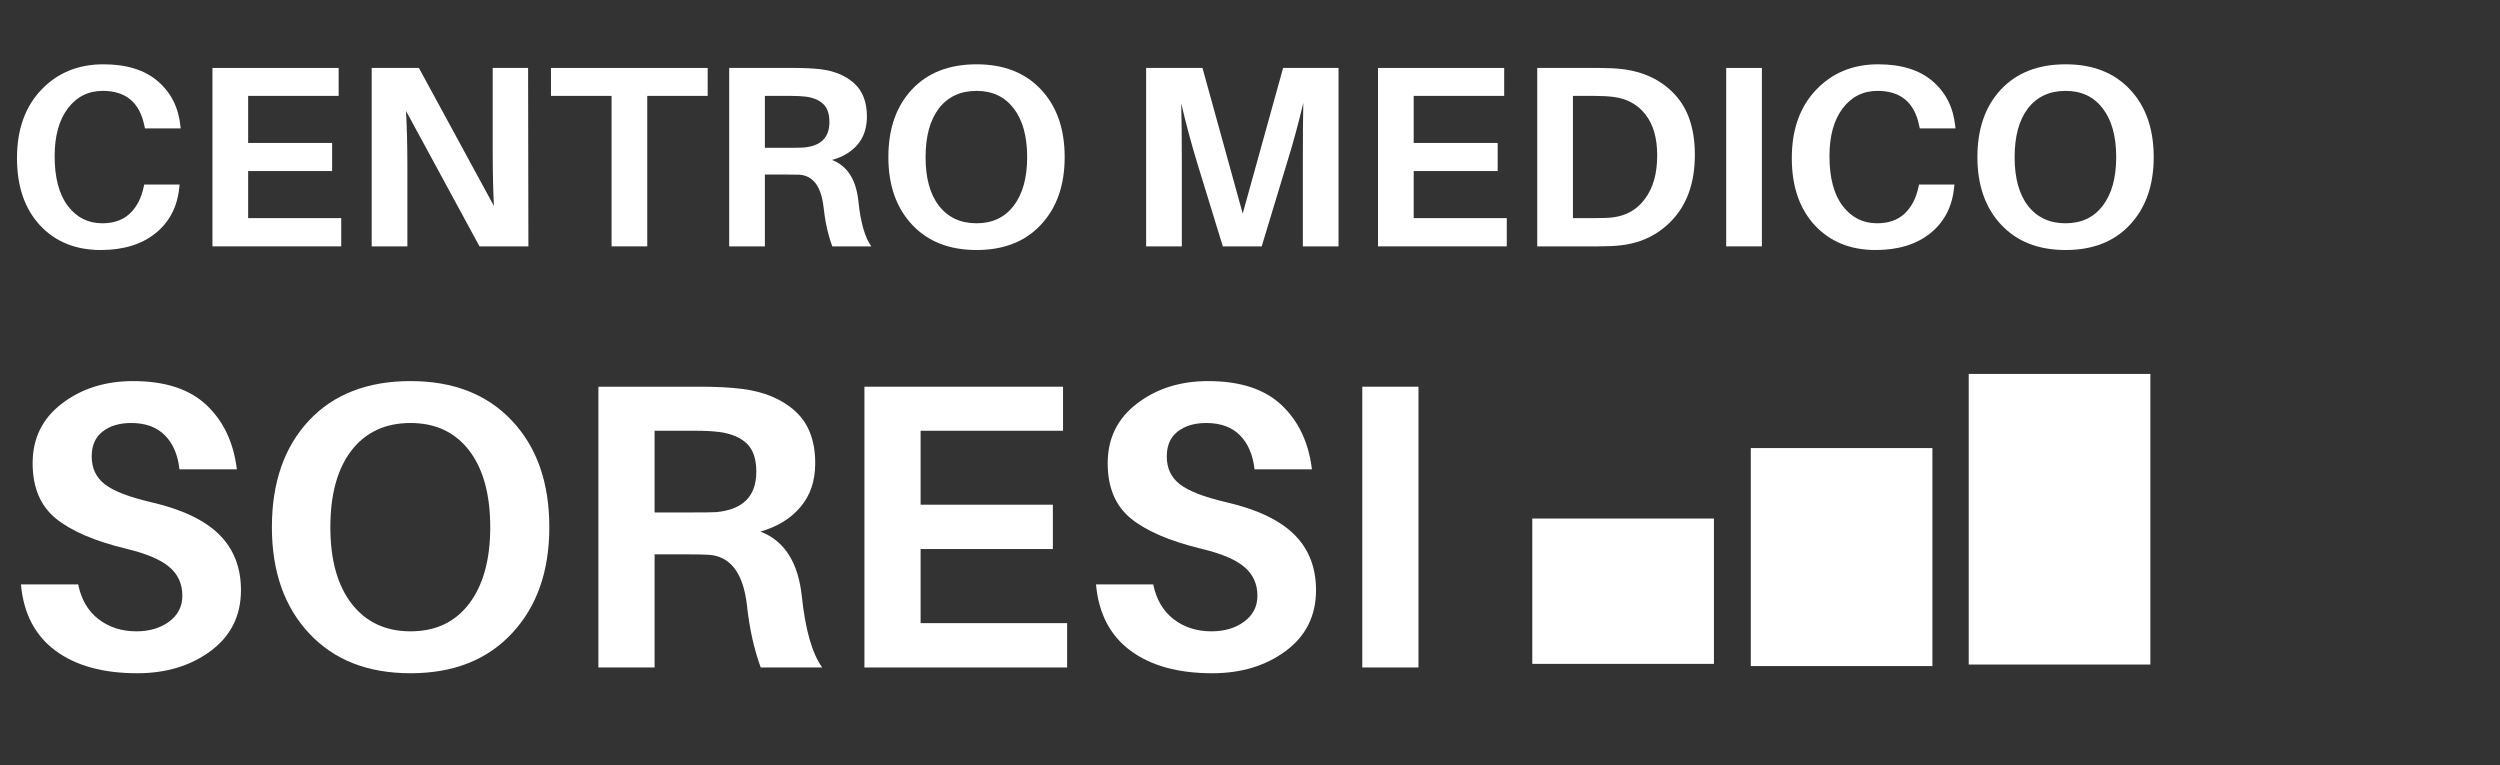 <svg xmlns="http://www.w3.org/2000/svg" xmlns:xlink="http://www.w3.org/1999/xlink" width="343" zoomAndPan="magnify" viewBox="0 0 257.25 78.75" height="105" preserveAspectRatio="xMidYMid meet" version="1.0"><rect x="0" y="0" width="257.25" height="78.75" fill="#333333" stroke="none"/><defs><g/><clipPath id="b9f26166a8"><path d="M 157.672 53.355 L 176.363 53.355 L 176.363 68.309 L 157.672 68.309 Z M 157.672 53.355 " clip-rule="nonzero"/></clipPath><clipPath id="e7ebcb5f76"><path d="M 180.156 46.105 L 198.844 46.105 L 198.844 68.535 L 180.156 68.535 Z M 180.156 46.105 " clip-rule="nonzero"/></clipPath><clipPath id="c3deb45e7d"><path d="M 202.582 38.48 L 221.273 38.48 L 221.273 68.383 L 202.582 68.383 Z M 202.582 38.48 " clip-rule="nonzero"/></clipPath></defs><g fill="#ffffff" fill-opacity="1"><g transform="translate(0.389, 25.351)"><g><path d="M 10.25 -18.734 C 12.645 -18.734 14.516 -18.148 15.859 -16.984 C 17.203 -15.828 17.973 -14.301 18.172 -12.406 L 18.203 -12.141 L 14.531 -12.141 L 14.469 -12.406 C 13.988 -14.801 12.562 -16 10.188 -16 C 8.695 -16 7.5 -15.398 6.594 -14.203 C 5.688 -13.004 5.234 -11.363 5.234 -9.281 C 5.234 -7.062 5.688 -5.352 6.594 -4.156 C 7.5 -2.969 8.68 -2.375 10.141 -2.375 C 11.305 -2.375 12.242 -2.703 12.953 -3.359 C 13.66 -4.016 14.141 -4.926 14.391 -6.094 L 14.453 -6.359 L 18.094 -6.359 L 18.062 -6.094 C 17.875 -4.102 17.062 -2.523 15.625 -1.359 C 14.188 -0.203 12.305 0.375 9.984 0.375 C 7.391 0.375 5.301 -0.473 3.719 -2.172 C 2.145 -3.879 1.359 -6.18 1.359 -9.078 C 1.359 -12.016 2.191 -14.359 3.859 -16.109 C 5.523 -17.859 7.656 -18.734 10.25 -18.734 Z M 10.25 -18.734 "/></g></g></g><g fill="#ffffff" fill-opacity="1"><g transform="translate(19.487, 25.351)"><g><path d="M 15.625 -2.906 L 15.625 0 L 2.375 0 L 2.375 -18.359 L 15.359 -18.359 L 15.359 -15.484 L 6.047 -15.484 L 6.047 -10.641 L 14.688 -10.641 L 14.688 -7.75 L 6.047 -7.75 L 6.047 -2.906 Z M 15.625 -2.906 "/></g></g></g><g fill="#ffffff" fill-opacity="1"><g transform="translate(35.872, 25.351)"><g><path d="M 18.5 0 L 13.469 0 L 5.906 -13.938 C 6 -12.27 6.047 -10.391 6.047 -8.297 L 6.047 0 L 2.375 0 L 2.375 -18.359 L 7.234 -18.359 L 14.953 -4.156 C 14.867 -5.801 14.828 -7.723 14.828 -9.922 L 14.828 -18.359 L 18.469 -18.359 Z M 18.5 0 "/></g></g></g><g fill="#ffffff" fill-opacity="1"><g transform="translate(56.087, 25.351)"><g><path d="M 16.734 -15.484 L 10.516 -15.484 L 10.516 0 L 6.844 0 L 6.844 -15.484 L 0.609 -15.484 L 0.609 -18.359 L 16.734 -18.359 Z M 16.734 -15.484 "/></g></g></g><g fill="#ffffff" fill-opacity="1"><g transform="translate(72.659, 25.351)"><g><path d="M 15.672 -4.625 C 15.898 -2.445 16.344 -0.906 17 0 L 12.984 0 C 12.535 -1.227 12.234 -2.594 12.078 -4.094 C 11.828 -6.176 11.004 -7.27 9.609 -7.375 C 9.266 -7.383 8.785 -7.391 8.172 -7.391 L 6.047 -7.391 L 6.047 0 L 2.375 0 L 2.375 -18.359 L 9.078 -18.359 C 10.086 -18.359 10.973 -18.316 11.734 -18.234 C 13.191 -18.055 14.359 -17.57 15.234 -16.781 C 16.109 -15.988 16.547 -14.848 16.547 -13.359 C 16.547 -12.203 16.227 -11.242 15.594 -10.484 C 14.957 -9.734 14.078 -9.203 12.953 -8.891 C 14.535 -8.285 15.441 -6.863 15.672 -4.625 Z M 6.047 -10.141 L 8.562 -10.141 C 9.289 -10.141 9.789 -10.148 10.062 -10.172 C 11.812 -10.328 12.688 -11.203 12.688 -12.797 C 12.688 -13.629 12.477 -14.242 12.062 -14.641 C 11.645 -15.047 11.047 -15.301 10.266 -15.406 C 9.836 -15.457 9.328 -15.484 8.734 -15.484 L 6.047 -15.484 Z M 6.047 -10.141 "/></g></g></g><g fill="#ffffff" fill-opacity="1"><g transform="translate(90.054, 25.351)"><g><path d="M 10.438 -18.734 C 13.238 -18.734 15.445 -17.867 17.062 -16.141 C 18.688 -14.41 19.5 -12.094 19.5 -9.188 C 19.5 -6.289 18.688 -3.973 17.062 -2.234 C 15.445 -0.492 13.238 0.375 10.438 0.375 C 7.633 0.375 5.422 -0.492 3.797 -2.234 C 2.172 -3.973 1.359 -6.289 1.359 -9.188 C 1.359 -12.094 2.164 -14.41 3.781 -16.141 C 5.395 -17.867 7.613 -18.734 10.438 -18.734 Z M 6.578 -4.156 C 7.516 -2.969 8.797 -2.375 10.422 -2.375 C 12.055 -2.375 13.332 -2.973 14.25 -4.172 C 15.176 -5.379 15.641 -7.051 15.641 -9.188 C 15.641 -11.332 15.176 -13.004 14.25 -14.203 C 13.332 -15.398 12.062 -16 10.438 -16 C 8.781 -16 7.488 -15.398 6.562 -14.203 C 5.645 -13.004 5.188 -11.328 5.188 -9.172 C 5.188 -7.023 5.648 -5.352 6.578 -4.156 Z M 6.578 -4.156 "/></g></g></g><g fill="#ffffff" fill-opacity="1"><g transform="translate(110.403, 25.351)"><g/></g></g><g fill="#ffffff" fill-opacity="1"><g transform="translate(115.563, 25.351)"><g><path d="M 22.172 -18.359 L 22.172 0 L 18.5 0 L 18.5 -8.484 C 18.5 -11.398 18.516 -13.492 18.547 -14.766 C 18.047 -12.641 17.477 -10.555 16.844 -8.516 L 14.266 0 L 10.266 0 L 7.641 -8.547 C 6.961 -10.797 6.41 -12.859 5.984 -14.734 C 6.023 -13.461 6.047 -11.379 6.047 -8.484 L 6.047 0 L 2.375 0 L 2.375 -18.359 L 8.172 -18.359 L 12.312 -3.375 L 16.469 -18.359 Z M 22.172 -18.359 "/></g></g></g><g fill="#ffffff" fill-opacity="1"><g transform="translate(139.422, 25.351)"><g><path d="M 15.625 -2.906 L 15.625 0 L 2.375 0 L 2.375 -18.359 L 15.359 -18.359 L 15.359 -15.484 L 6.047 -15.484 L 6.047 -10.641 L 14.688 -10.641 L 14.688 -7.75 L 6.047 -7.75 L 6.047 -2.906 Z M 15.625 -2.906 "/></g></g></g><g fill="#ffffff" fill-opacity="1"><g transform="translate(155.807, 25.351)"><g><path d="M 11.047 -18.25 C 13.316 -17.988 15.141 -17.117 16.516 -15.641 C 17.898 -14.172 18.594 -12.098 18.594 -9.422 C 18.594 -6.723 17.883 -4.562 16.469 -2.938 C 15.051 -1.312 13.223 -0.367 10.984 -0.109 C 10.367 -0.035 9.586 0 8.641 0 L 2.375 0 L 2.375 -18.359 L 8.703 -18.359 C 9.641 -18.359 10.422 -18.32 11.047 -18.25 Z M 10.172 -2.984 C 11.566 -3.16 12.672 -3.805 13.484 -4.922 C 14.305 -6.035 14.719 -7.516 14.719 -9.359 C 14.719 -11.141 14.316 -12.539 13.516 -13.562 C 12.711 -14.594 11.625 -15.195 10.25 -15.375 C 9.695 -15.445 9.039 -15.484 8.281 -15.484 L 6.047 -15.484 L 6.047 -2.906 L 8.219 -2.906 C 9.125 -2.906 9.773 -2.93 10.172 -2.984 Z M 10.172 -2.984 "/></g></g></g><g fill="#ffffff" fill-opacity="1"><g transform="translate(175.251, 25.351)"><g><path d="M 6.047 0 L 2.375 0 L 2.375 -18.359 L 6.047 -18.359 Z M 6.047 0 "/></g></g></g><g fill="#ffffff" fill-opacity="1"><g transform="translate(183.018, 25.351)"><g><path d="M 10.25 -18.734 C 12.645 -18.734 14.516 -18.148 15.859 -16.984 C 17.203 -15.828 17.973 -14.301 18.172 -12.406 L 18.203 -12.141 L 14.531 -12.141 L 14.469 -12.406 C 13.988 -14.801 12.562 -16 10.188 -16 C 8.695 -16 7.5 -15.398 6.594 -14.203 C 5.688 -13.004 5.234 -11.363 5.234 -9.281 C 5.234 -7.062 5.688 -5.352 6.594 -4.156 C 7.5 -2.969 8.68 -2.375 10.141 -2.375 C 11.305 -2.375 12.242 -2.703 12.953 -3.359 C 13.66 -4.016 14.141 -4.926 14.391 -6.094 L 14.453 -6.359 L 18.094 -6.359 L 18.062 -6.094 C 17.875 -4.102 17.062 -2.523 15.625 -1.359 C 14.188 -0.203 12.305 0.375 9.984 0.375 C 7.391 0.375 5.301 -0.473 3.719 -2.172 C 2.145 -3.879 1.359 -6.18 1.359 -9.078 C 1.359 -12.016 2.191 -14.359 3.859 -16.109 C 5.523 -17.859 7.656 -18.734 10.25 -18.734 Z M 10.25 -18.734 "/></g></g></g><g fill="#ffffff" fill-opacity="1"><g transform="translate(202.116, 25.351)"><g><path d="M 10.438 -18.734 C 13.238 -18.734 15.445 -17.867 17.062 -16.141 C 18.688 -14.41 19.5 -12.094 19.5 -9.188 C 19.5 -6.289 18.688 -3.973 17.062 -2.234 C 15.445 -0.492 13.238 0.375 10.438 0.375 C 7.633 0.375 5.422 -0.492 3.797 -2.234 C 2.172 -3.973 1.359 -6.289 1.359 -9.188 C 1.359 -12.094 2.164 -14.41 3.781 -16.141 C 5.395 -17.867 7.613 -18.734 10.438 -18.734 Z M 6.578 -4.156 C 7.516 -2.969 8.797 -2.375 10.422 -2.375 C 12.055 -2.375 13.332 -2.973 14.25 -4.172 C 15.176 -5.379 15.641 -7.051 15.641 -9.188 C 15.641 -11.332 15.176 -13.004 14.25 -14.203 C 13.332 -15.398 12.062 -16 10.438 -16 C 8.781 -16 7.488 -15.398 6.562 -14.203 C 5.645 -13.004 5.188 -11.328 5.188 -9.172 C 5.188 -7.023 5.648 -5.352 6.578 -4.156 Z M 6.578 -4.156 "/></g></g></g><g fill="#ffffff" fill-opacity="1"><g transform="translate(0.389, 68.683)"><g><path d="M 13.312 -29.469 C 16.602 -29.469 19.117 -28.645 20.859 -27 C 22.609 -25.352 23.648 -23.148 23.984 -20.391 L 18.078 -20.391 C 17.91 -21.891 17.41 -23.055 16.578 -23.891 C 15.742 -24.734 14.586 -25.156 13.109 -25.156 C 11.898 -25.156 10.922 -24.863 10.172 -24.281 C 9.422 -23.695 9.047 -22.844 9.047 -21.719 C 9.047 -20.5 9.5 -19.539 10.406 -18.844 C 11.312 -18.145 12.906 -17.531 15.188 -17 C 18.344 -16.27 20.664 -15.164 22.156 -13.688 C 23.656 -12.207 24.406 -10.297 24.406 -7.953 C 24.406 -5.328 23.367 -3.242 21.297 -1.703 C 19.234 -0.172 16.711 0.594 13.734 0.594 C 10.211 0.594 7.406 -0.18 5.312 -1.734 C 3.219 -3.285 2.035 -5.555 1.766 -8.547 L 7.656 -8.547 C 7.969 -7.004 8.664 -5.812 9.75 -4.969 C 10.844 -4.133 12.141 -3.719 13.641 -3.719 C 14.984 -3.719 16.109 -4.051 17.016 -4.719 C 17.922 -5.395 18.375 -6.281 18.375 -7.375 C 18.375 -8.594 17.93 -9.578 17.047 -10.328 C 16.172 -11.086 14.688 -11.719 12.594 -12.219 C 9.363 -13 6.953 -14.035 5.359 -15.328 C 3.766 -16.629 2.969 -18.523 2.969 -21.016 C 2.969 -23.578 3.973 -25.625 5.984 -27.156 C 7.992 -28.695 10.438 -29.469 13.312 -29.469 Z M 13.312 -29.469 "/></g></g></g><g fill="#ffffff" fill-opacity="1"><g transform="translate(25.837, 68.683)"><g><path d="M 16.406 -29.469 C 20.812 -29.469 24.289 -28.109 26.844 -25.391 C 29.406 -22.672 30.688 -19.02 30.688 -14.438 C 30.688 -9.895 29.406 -6.254 26.844 -3.516 C 24.289 -0.773 20.812 0.594 16.406 0.594 C 12 0.594 8.52 -0.773 5.969 -3.516 C 3.414 -6.254 2.141 -9.895 2.141 -14.438 C 2.141 -19.02 3.406 -22.672 5.938 -25.391 C 8.477 -28.109 11.969 -29.469 16.406 -29.469 Z M 10.359 -6.547 C 11.828 -4.66 13.844 -3.719 16.406 -3.719 C 18.977 -3.719 20.988 -4.664 22.438 -6.562 C 23.883 -8.469 24.609 -11.094 24.609 -14.438 C 24.609 -17.812 23.883 -20.441 22.438 -22.328 C 20.988 -24.211 18.977 -25.156 16.406 -25.156 C 13.812 -25.156 11.785 -24.211 10.328 -22.328 C 8.879 -20.441 8.156 -17.812 8.156 -14.438 C 8.156 -11.062 8.891 -8.43 10.359 -6.547 Z M 10.359 -6.547 "/></g></g></g><g fill="#ffffff" fill-opacity="1"><g transform="translate(57.856, 68.683)"><g><path d="M 24.656 -7.281 C 25.02 -3.852 25.719 -1.426 26.75 0 L 20.422 0 C 19.723 -1.926 19.25 -4.078 19 -6.453 C 18.613 -9.711 17.316 -11.426 15.109 -11.594 C 14.578 -11.625 13.82 -11.641 12.844 -11.641 L 9.5 -11.641 L 9.5 0 L 3.719 0 L 3.719 -28.891 L 14.281 -28.891 C 15.863 -28.891 17.254 -28.816 18.453 -28.672 C 20.742 -28.391 22.578 -27.629 23.953 -26.391 C 25.336 -25.148 26.031 -23.359 26.031 -21.016 C 26.031 -19.203 25.523 -17.703 24.516 -16.516 C 23.516 -15.328 22.141 -14.484 20.391 -13.984 C 22.867 -13.035 24.289 -10.801 24.656 -7.281 Z M 9.5 -15.953 L 13.484 -15.953 C 14.617 -15.953 15.398 -15.961 15.828 -15.984 C 18.586 -16.234 19.969 -17.617 19.969 -20.141 C 19.969 -21.453 19.641 -22.422 18.984 -23.047 C 18.328 -23.672 17.383 -24.066 16.156 -24.234 C 15.488 -24.316 14.68 -24.359 13.734 -24.359 L 9.5 -24.359 Z M 9.5 -15.953 "/></g></g></g><g fill="#ffffff" fill-opacity="1"><g transform="translate(85.23, 68.683)"><g><path d="M 24.578 -4.562 L 24.578 0 L 3.719 0 L 3.719 -28.891 L 24.156 -28.891 L 24.156 -24.359 L 9.5 -24.359 L 9.5 -16.75 L 23.109 -16.75 L 23.109 -12.188 L 9.5 -12.188 L 9.5 -4.562 Z M 24.578 -4.562 "/></g></g></g><g fill="#ffffff" fill-opacity="1"><g transform="translate(111.013, 68.683)"><g><path d="M 13.312 -29.469 C 16.602 -29.469 19.117 -28.645 20.859 -27 C 22.609 -25.352 23.648 -23.148 23.984 -20.391 L 18.078 -20.391 C 17.91 -21.891 17.41 -23.055 16.578 -23.891 C 15.742 -24.734 14.586 -25.156 13.109 -25.156 C 11.898 -25.156 10.922 -24.863 10.172 -24.281 C 9.422 -23.695 9.047 -22.844 9.047 -21.719 C 9.047 -20.5 9.5 -19.539 10.406 -18.844 C 11.312 -18.145 12.906 -17.531 15.188 -17 C 18.344 -16.27 20.664 -15.164 22.156 -13.688 C 23.656 -12.207 24.406 -10.297 24.406 -7.953 C 24.406 -5.328 23.367 -3.242 21.297 -1.703 C 19.234 -0.172 16.711 0.594 13.734 0.594 C 10.211 0.594 7.406 -0.18 5.312 -1.734 C 3.219 -3.285 2.035 -5.555 1.766 -8.547 L 7.656 -8.547 C 7.969 -7.004 8.664 -5.812 9.75 -4.969 C 10.844 -4.133 12.141 -3.719 13.641 -3.719 C 14.984 -3.719 16.109 -4.051 17.016 -4.719 C 17.922 -5.395 18.375 -6.281 18.375 -7.375 C 18.375 -8.594 17.93 -9.578 17.047 -10.328 C 16.172 -11.086 14.688 -11.719 12.594 -12.219 C 9.363 -13 6.953 -14.035 5.359 -15.328 C 3.766 -16.629 2.969 -18.523 2.969 -21.016 C 2.969 -23.578 3.973 -25.625 5.984 -27.156 C 7.992 -28.695 10.438 -29.469 13.312 -29.469 Z M 13.312 -29.469 "/></g></g></g><g fill="#ffffff" fill-opacity="1"><g transform="translate(136.461, 68.683)"><g><path d="M 9.5 0 L 3.719 0 L 3.719 -28.891 L 9.5 -28.891 Z M 9.5 0 "/></g></g></g><g clip-path="url(#b9f26166a8)"><path fill="#ffffff" d="M 157.672 53.355 L 176.363 53.355 L 176.363 68.309 L 157.672 68.309 Z M 157.672 53.355 " fill-opacity="1" fill-rule="nonzero"/></g><g clip-path="url(#e7ebcb5f76)"><path fill="#ffffff" d="M 180.156 46.105 L 198.844 46.105 L 198.844 68.535 L 180.156 68.535 Z M 180.156 46.105 " fill-opacity="1" fill-rule="nonzero"/></g><g clip-path="url(#c3deb45e7d)"><path fill="#ffffff" d="M 202.582 38.48 L 221.273 38.48 L 221.273 68.383 L 202.582 68.383 Z M 202.582 38.48 " fill-opacity="1" fill-rule="nonzero"/></g></svg>